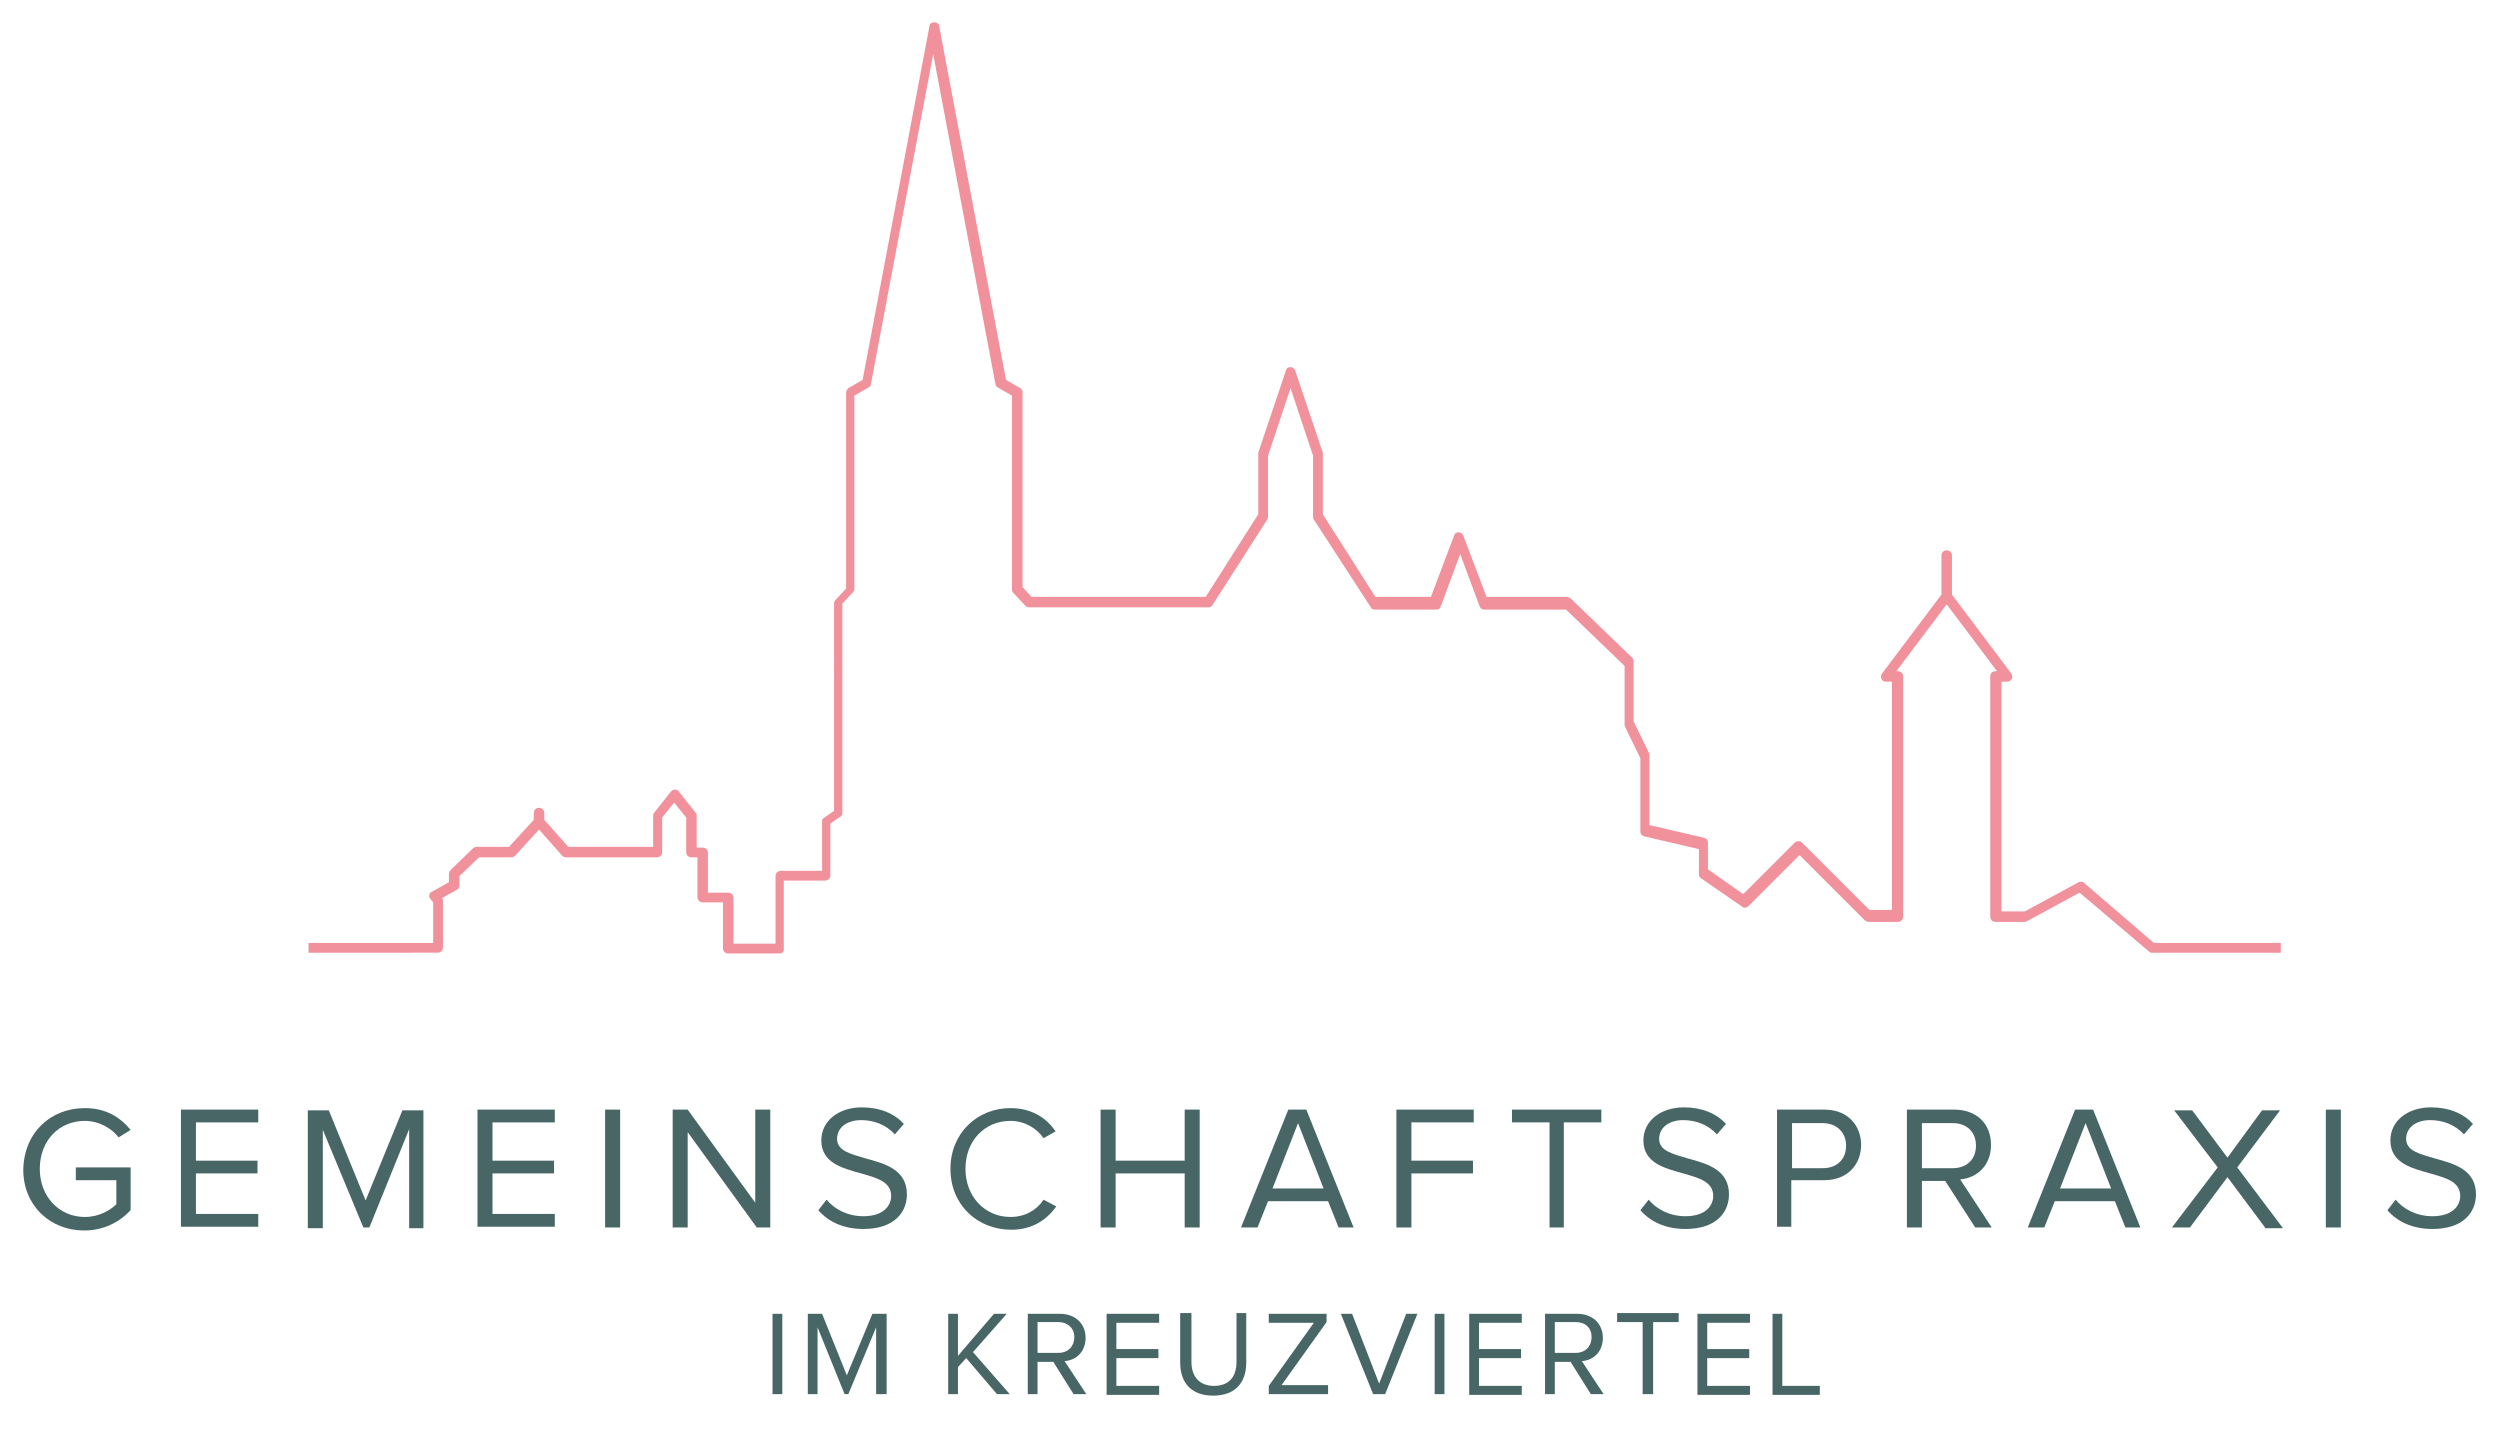 <?xml version="1.0" encoding="utf-8"?>
<!-- Generator: Adobe Illustrator 27.8.0, SVG Export Plug-In . SVG Version: 6.00 Build 0)  -->
<svg version="1.1" id="Ebene_1" xmlns="http://www.w3.org/2000/svg" xmlns:xlink="http://www.w3.org/1999/xlink" x="0px" y="0px"
	 viewBox="0 0 333 191" style="enable-background:new 0 0 333 191;" xml:space="preserve">
<style type="text/css">
	.st0{fill:#486666;}
	.st1{fill:#F1919C;}
</style>
<g>
	<g>
		<g>
			<path class="st0" d="M11.3,147.6c2.8,0,4.7,1.2,6.1,2.9l-1.6,1c-1-1.3-2.7-2.2-4.5-2.2c-3.4,0-6,2.6-6,6.4c0,3.7,2.6,6.4,6,6.4
				c1.9,0,3.4-0.9,4.2-1.7v-3.2h-5.4v-1.7h7.3v5.7c-1.5,1.6-3.6,2.7-6.2,2.7c-4.5,0-8.1-3.3-8.1-8.1C3.2,150.8,6.8,147.6,11.3,147.6
				z"/>
			<path class="st0" d="M24.1,163.5v-15.7h10.3v1.7h-8.3v5.1h8.2v1.7h-8.2v5.4h8.3v1.7H24.1z"/>
			<path class="st0" d="M54.5,163.5v-13.1l-5.3,13.1h-0.8L43,150.5v13.1h-2v-15.7h2.8l4.9,12l4.9-12h2.8v15.7H54.5z"/>
			<path class="st0" d="M63.6,163.5v-15.7h10.3v1.7h-8.3v5.1h8.2v1.7h-8.2v5.4h8.3v1.7H63.6z"/>
			<path class="st0" d="M80.6,163.5v-15.7h2v15.7H80.6z"/>
			<path class="st0" d="M100.8,163.5l-9.2-12.7v12.7h-2v-15.7h2l9,12.4v-12.4h2v15.7H100.8z"/>
			<path class="st0" d="M110.1,159.8c1,1.2,2.7,2.2,4.9,2.2c2.8,0,3.7-1.5,3.7-2.7c0-1.9-1.9-2.4-4-3c-2.5-0.7-5.3-1.4-5.3-4.4
				c0-2.6,2.3-4.4,5.4-4.4c2.4,0,4.3,0.8,5.6,2.2l-1.2,1.4c-1.2-1.3-2.8-1.9-4.5-1.9c-1.9,0-3.2,1-3.2,2.5c0,1.6,1.8,2,3.8,2.6
				c2.6,0.7,5.5,1.5,5.5,4.8c0,2.3-1.6,4.6-5.8,4.6c-2.7,0-4.7-1-6-2.5L110.1,159.8z"/>
			<path class="st0" d="M126.6,155.7c0-4.8,3.6-8.1,8-8.1c2.8,0,4.8,1.3,6,3.1l-1.6,0.9c-0.9-1.3-2.5-2.3-4.4-2.3
				c-3.4,0-6,2.6-6,6.4c0,3.7,2.6,6.4,6,6.4c1.9,0,3.5-0.9,4.4-2.3l1.7,0.9c-1.3,1.8-3.2,3.1-6,3.1
				C130.2,163.8,126.6,160.5,126.6,155.7z"/>
			<path class="st0" d="M157.8,163.5v-7.2h-9.2v7.2h-2v-15.7h2v6.8h9.2v-6.8h2v15.7H157.8z"/>
			<path class="st0" d="M178.3,163.5l-1.4-3.5h-8l-1.4,3.5h-2.2l6.3-15.7h2.4l6.3,15.7H178.3z M172.9,149.6l-3.4,8.7h6.8
				L172.9,149.6z"/>
			<path class="st0" d="M186,163.5v-15.7h10.3v1.7H188v5.1h8.2v1.7H188v7.2H186z"/>
			<path class="st0" d="M206.4,163.5v-14h-5v-1.7h11.9v1.7h-5v14H206.4z"/>
			<path class="st0" d="M219.6,159.8c1,1.2,2.7,2.2,4.9,2.2c2.8,0,3.7-1.5,3.7-2.7c0-1.9-1.9-2.4-4-3c-2.5-0.7-5.3-1.4-5.3-4.4
				c0-2.6,2.3-4.4,5.4-4.4c2.4,0,4.3,0.8,5.6,2.2l-1.2,1.4c-1.2-1.3-2.8-1.9-4.5-1.9c-1.9,0-3.2,1-3.2,2.5c0,1.6,1.8,2,3.8,2.6
				c2.6,0.7,5.5,1.5,5.5,4.8c0,2.3-1.6,4.6-5.8,4.6c-2.7,0-4.7-1-6-2.5L219.6,159.8z"/>
			<path class="st0" d="M236.7,163.5v-15.7h6.3c3.2,0,4.9,2.2,4.9,4.7c0,2.6-1.8,4.7-4.9,4.7h-4.4v6.2H236.7z M242.8,149.6h-4.1v6
				h4.1c1.9,0,3.1-1.2,3.1-3C245.9,150.8,244.6,149.6,242.8,149.6z"/>
			<path class="st0" d="M263.1,163.5l-4-6.2H256v6.2h-2v-15.7h6.3c2.9,0,4.9,1.8,4.9,4.7c0,2.8-1.9,4.4-4.1,4.6l4.2,6.4H263.1z
				 M260.1,149.6H256v6h4.1c1.9,0,3.1-1.2,3.1-3C263.2,150.8,262,149.6,260.1,149.6z"/>
			<path class="st0" d="M283.1,163.5l-1.4-3.5h-8l-1.4,3.5h-2.2l6.3-15.7h2.4l6.3,15.7H283.1z M277.8,149.6l-3.4,8.7h6.8
				L277.8,149.6z"/>
			<path class="st0" d="M301.7,163.5l-5-6.7l-5,6.7h-2.4l6.1-8l-5.8-7.6h2.4l4.7,6.3l4.6-6.3h2.4l-5.7,7.6l6.1,8.1H301.7z"/>
			<path class="st0" d="M309.8,163.5v-15.7h2v15.7H309.8z"/>
			<path class="st0" d="M319.1,159.8c1,1.2,2.7,2.2,4.9,2.2c2.8,0,3.7-1.5,3.7-2.7c0-1.9-1.9-2.4-4-3c-2.5-0.7-5.3-1.4-5.3-4.4
				c0-2.6,2.3-4.4,5.4-4.4c2.4,0,4.3,0.8,5.6,2.2l-1.2,1.4c-1.2-1.3-2.8-1.9-4.5-1.9c-1.9,0-3.2,1-3.2,2.5c0,1.6,1.8,2,3.8,2.6
				c2.6,0.7,5.5,1.5,5.5,4.8c0,2.3-1.6,4.6-5.8,4.6c-2.7,0-4.7-1-6-2.5L319.1,159.8z"/>
		</g>
	</g>
	<g>
		<g>
			<path class="st0" d="M102.9,185.7v-10.7h1.3v10.7H102.9z"/>
			<path class="st0" d="M116.7,185.7v-8.9l-3.7,8.9h-0.5l-3.6-8.9v8.9h-1.3v-10.7h1.9l3.3,8.2l3.4-8.2h1.9v10.7H116.7z"/>
			<path class="st0" d="M132.8,185.7l-4.1-4.8l-1.1,1.2v3.6h-1.3v-10.7h1.3v5.6l4.8-5.6h1.7l-4.5,5.1l4.9,5.6H132.8z"/>
			<path class="st0" d="M143,185.7l-2.7-4.3h-2.1v4.3h-1.3v-10.7h4.3c2,0,3.4,1.3,3.4,3.2c0,1.9-1.3,3-2.8,3.1l2.9,4.4H143z
				 M141,176.1h-2.8v4.1h2.8c1.3,0,2.1-0.9,2.1-2.1C143.1,176.9,142.2,176.1,141,176.1z"/>
			<path class="st0" d="M147.4,185.7v-10.7h7v1.2h-5.7v3.5h5.6v1.2h-5.6v3.7h5.7v1.2H147.4z"/>
			<path class="st0" d="M157.4,174.9h1.3v6.5c0,2,1.1,3.2,3,3.2c2,0,3-1.2,3-3.2v-6.5h1.3v6.6c0,2.7-1.5,4.4-4.4,4.4
				c-2.9,0-4.4-1.7-4.4-4.4V174.9z"/>
			<path class="st0" d="M169,185.7v-1.1l6-8.4h-6v-1.2h7.7v1.1l-6,8.4h6.2v1.2H169z"/>
			<path class="st0" d="M182.9,185.7l-4.3-10.7h1.5l3.6,9.3l3.6-9.3h1.5l-4.3,10.7H182.9z"/>
			<path class="st0" d="M191.1,185.7v-10.7h1.3v10.7H191.1z"/>
			<path class="st0" d="M195.7,185.7v-10.7h7v1.2h-5.7v3.5h5.6v1.2h-5.6v3.7h5.7v1.2H195.7z"/>
			<path class="st0" d="M211.9,185.7l-2.7-4.3h-2.1v4.3h-1.3v-10.7h4.3c2,0,3.4,1.3,3.4,3.2c0,1.9-1.3,3-2.8,3.1l2.9,4.4H211.9z
				 M209.9,176.1h-2.8v4.1h2.8c1.3,0,2.1-0.9,2.1-2.1C212,176.9,211.2,176.1,209.9,176.1z"/>
			<path class="st0" d="M218.8,185.7v-9.6h-3.4v-1.2h8.2v1.2h-3.4v9.6H218.8z"/>
			<path class="st0" d="M226.1,185.7v-10.7h7v1.2h-5.7v3.5h5.6v1.2h-5.6v3.7h5.7v1.2H226.1z"/>
			<path class="st0" d="M236.1,185.7v-10.7h1.3v9.6h5v1.2H236.1z"/>
		</g>
	</g>
	<path class="st1" d="M103.9,127H97c-0.4,0-0.7-0.3-0.7-0.7v-6.1h-2.7c-0.4,0-0.7-0.3-0.7-0.7v-5.3h-0.8c-0.4,0-0.7-0.3-0.7-0.7
		v-4.6l-1.6-2l-1.6,2v4.6c0,0.4-0.3,0.7-0.7,0.7H75.4c-0.2,0-0.4-0.1-0.5-0.2l-3.1-3.5l-3.2,3.5c-0.1,0.1-0.3,0.2-0.5,0.2h-4.3
		l-2.6,2.5v1.2c0,0.2-0.1,0.5-0.3,0.6l-2,1.1l0,0c0.1,0.1,0.1,0.3,0.1,0.4v6.2c0,0.4-0.3,0.7-0.7,0.7H41.1v-1.3h16.6v-5.4l-0.4-0.5
		c-0.1-0.2-0.2-0.3-0.1-0.5c0-0.2,0.2-0.4,0.3-0.4l2.3-1.3v-1.1c0-0.2,0.1-0.3,0.2-0.5l3-2.9c0.1-0.1,0.3-0.2,0.5-0.2h4.3l3.3-3.6
		v-0.9c0-0.4,0.3-0.7,0.7-0.7c0.4,0,0.7,0.3,0.7,0.7v0.9l3.2,3.6H87v-4.1c0-0.1,0-0.3,0.1-0.4l2.3-2.9c0.2-0.3,0.8-0.3,1,0l2.3,2.9
		c0.1,0.1,0.1,0.3,0.1,0.4v4.2h0.8c0.4,0,0.7,0.3,0.7,0.7v5.3H97c0.4,0,0.7,0.3,0.7,0.7v6.1h5.6v-9c0-0.4,0.3-0.7,0.7-0.7h5.5v-6.6
		c0-0.2,0.1-0.4,0.3-0.5l1.3-0.9V80.3c0-0.2,0.1-0.3,0.2-0.4l1.4-1.5V52.3c0-0.2,0.1-0.4,0.3-0.6l1.9-1.1l8.9-47.1
		c0-0.3,0.2-0.5,0.5-0.5c0.2-0.1,0.5,0,0.7,0.2c0.1,0.1,0.1,0.2,0.1,0.3l8.9,47.1l1.9,1.1c0.2,0.1,0.3,0.3,0.3,0.6v25.9l1.2,1.3
		h23.2l7-11v-8c0-0.1,0-0.1,0-0.2l3.7-11c0.1-0.3,0.3-0.4,0.6-0.4c0.3,0,0.5,0.2,0.6,0.4l3.7,11c0,0.1,0,0.1,0,0.2v8l7,11h7.4
		l3.1-8.2c0.1-0.3,0.3-0.4,0.6-0.4s0.5,0.2,0.6,0.4l3.1,8.2h10.7c0.2,0,0.3,0.1,0.5,0.2l8.2,7.9c0.1,0.1,0.2,0.3,0.2,0.5v8l2,4.1
		c0,0.1,0.1,0.2,0.1,0.3v9.4l7.3,1.7c0.3,0.1,0.5,0.3,0.5,0.6v3.6l4.7,3.3l6.9-6.9c0.2-0.2,0.7-0.2,0.9,0l9,9h3V90.8h-0.8
		c-0.2,0-0.5-0.1-0.6-0.4c-0.1-0.2-0.1-0.5,0.1-0.7l7.9-10.5v-5.2c0-0.4,0.3-0.7,0.7-0.7c0.4,0,0.7,0.3,0.7,0.7l0,0l0,2.7l0,2.5
		l7.9,10.5c0.1,0.2,0.2,0.5,0.1,0.7c-0.1,0.2-0.3,0.4-0.6,0.4h-0.8v30.6h3.1l7.2-3.9c0.2-0.1,0.5-0.1,0.7,0.1l9.3,8h16.9v1.3h-17.2
		c-0.2,0-0.3-0.1-0.4-0.2l-9.2-7.8l-7,3.8c-0.1,0.1-0.2,0.1-0.3,0.1h-3.9c-0.4,0-0.7-0.3-0.7-0.7v-32c0-0.4,0.3-0.7,0.7-0.7h0.2
		l-6.7-8.9l-6.7,8.9h0.2c0.4,0,0.7,0.3,0.7,0.7v32c0,0.4-0.3,0.7-0.7,0.7h-3.9c-0.2,0-0.3-0.1-0.5-0.2l-8.7-8.7l-6.8,6.8
		c-0.2,0.2-0.6,0.3-0.8,0.1l-5.5-3.8c-0.2-0.1-0.3-0.3-0.3-0.5v-3.4l-7.3-1.7c-0.3-0.1-0.5-0.3-0.5-0.6v-9.8l-2-4.1
		c0-0.1-0.1-0.2-0.1-0.3v-7.9l-7.8-7.5h-10.9c-0.3,0-0.5-0.2-0.6-0.4l-2.6-7l-2.6,7c-0.1,0.3-0.3,0.4-0.6,0.4h-8.2
		c-0.2,0-0.4-0.1-0.5-0.3L175,69.2c-0.1-0.1-0.1-0.2-0.1-0.4v-8.1l-3-9l-3,9v8.1c0,0.1,0,0.2-0.1,0.4l-7.3,11.4
		c-0.1,0.2-0.3,0.3-0.5,0.3h-23.9c-0.2,0-0.4-0.1-0.5-0.2L135,79c-0.1-0.1-0.2-0.3-0.2-0.4V52.7l-1.9-1.1c-0.2-0.1-0.3-0.3-0.3-0.4
		l-8.3-44l-8.3,44c0,0.2-0.1,0.3-0.3,0.4l-1.9,1.1v25.8c0,0.2-0.1,0.3-0.2,0.4l-1.4,1.5v27.9c0,0.2-0.1,0.4-0.3,0.5l-1.3,0.9v6.9
		c0,0.4-0.3,0.7-0.7,0.7h-5.5v9C104.5,126.7,104.2,127,103.9,127z"/>
</g>
</svg>

